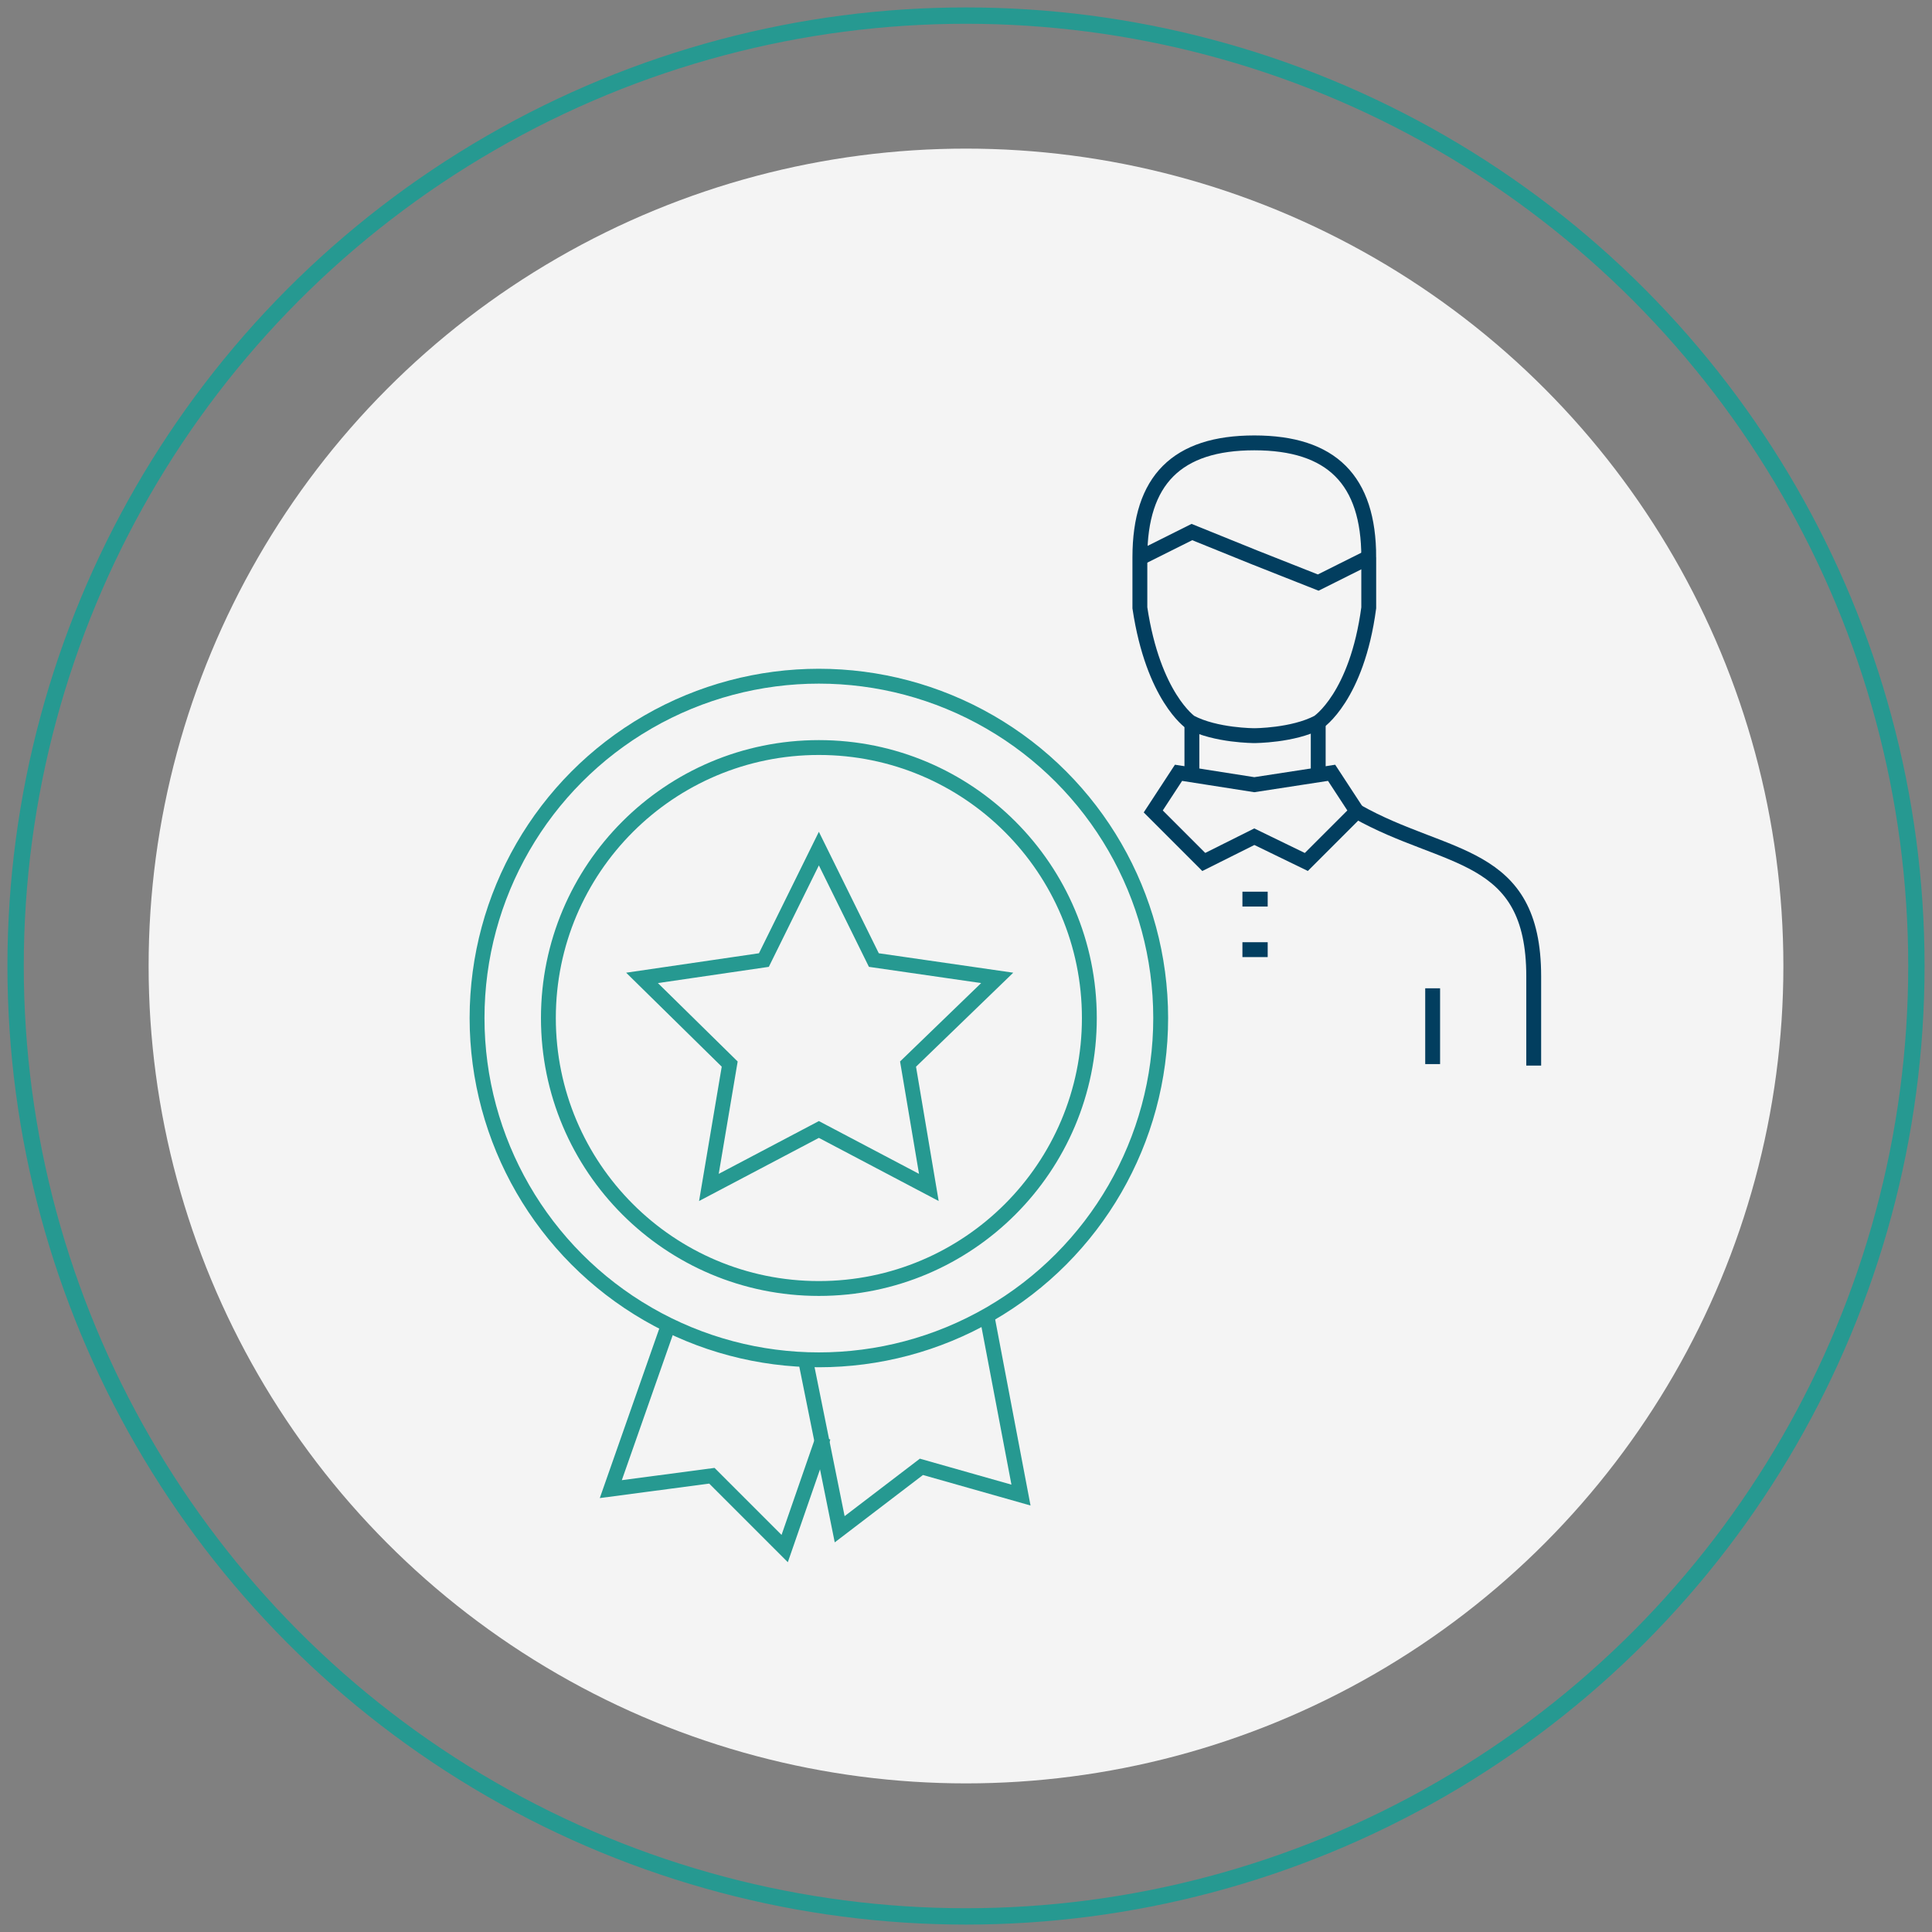 <?xml version="1.0" encoding="UTF-8"?>
<svg id="Layer_1" data-name="Layer 1" xmlns="http://www.w3.org/2000/svg" viewBox="0 0 130 130">
  <rect x="0" y="0" width="130" height="130" fill="#808080" stroke="none"/>
  <defs>
    <style>
      .cls-1 {
        fill: #f4f4f4;
      }

      .cls-2 {
        stroke: #023e5f;
      }

      .cls-2, .cls-3 {
        fill: none;
        stroke-miterlimit: 10;
      }

      .cls-3 {
        stroke: #269991;
      }
    </style>
  </defs>
  <circle class="cls-3" cx="65" cy="65" r="64"/>
  <circle class="cls-1" cx="65" cy="65" r="55"/>
  <circle class="cls-3" cx="65" cy="65" r="63.9"/>
  <g>
    <path class="cls-2" d="M91.3,54.6c6,3.4,11.9,2.6,11.9,11.1v6"/>
    <polygon class="cls-2" points="87.9 58 84.4 56.3 81 58 77.6 54.6 79.3 52 84.4 52.8 89.6 52 91.3 54.6 87.9 58"/>
    <line class="cls-2" x1="88.7" y1="48.6" x2="88.7" y2="52"/>
    <line class="cls-2" x1="80.2" y1="52" x2="80.2" y2="48.6"/>
    <line class="cls-2" x1="83.6" y1="63.9" x2="85.3" y2="63.9"/>
    <line class="cls-2" x1="83.6" y1="60.5" x2="85.3" y2="60.5"/>
    <path class="cls-2" d="M92.1,37.5c0-5.2-2.5-7.7-7.7-7.7s-7.7,2.5-7.7,7.7v3.4c.9,6,3.4,7.7,3.4,7.7,1.7,.9,4.3,.9,4.3,.9,0,0,2.6,0,4.3-.9,0,0,2.6-1.7,3.4-7.7,0,0,0-3.4,0-3.4Z"/>
    <polyline class="cls-2" points="76.8 37.5 80.2 35.8 84.4 37.5 88.7 39.2 92.1 37.5"/>
    <line class="cls-2" x1="96.4" y1="71.6" x2="96.4" y2="66.5"/>
  </g>
  <g>
    <circle class="cls-3" cx="55.1" cy="68.5" r="23"/>
    <circle class="cls-3" cx="55.1" cy="68.5" r="18.2"/>
    <polyline class="cls-3" points="66.4 88.5 68.7 100.6 62 98.7 56.5 102.9 54.2 91.5"/>
    <polyline class="cls-3" points="55.4 96.7 52.8 104.2 47.9 99.3 41.1 100.2 45.1 88.8"/>
    <polygon class="cls-3" points="55.1 57.1 58.8 64.6 67.1 65.8 61.1 71.6 62.5 79.9 55.1 76 47.7 79.9 49.1 71.6 43.2 65.8 51.4 64.6 55.1 57.1"/>
  </g>
</svg>